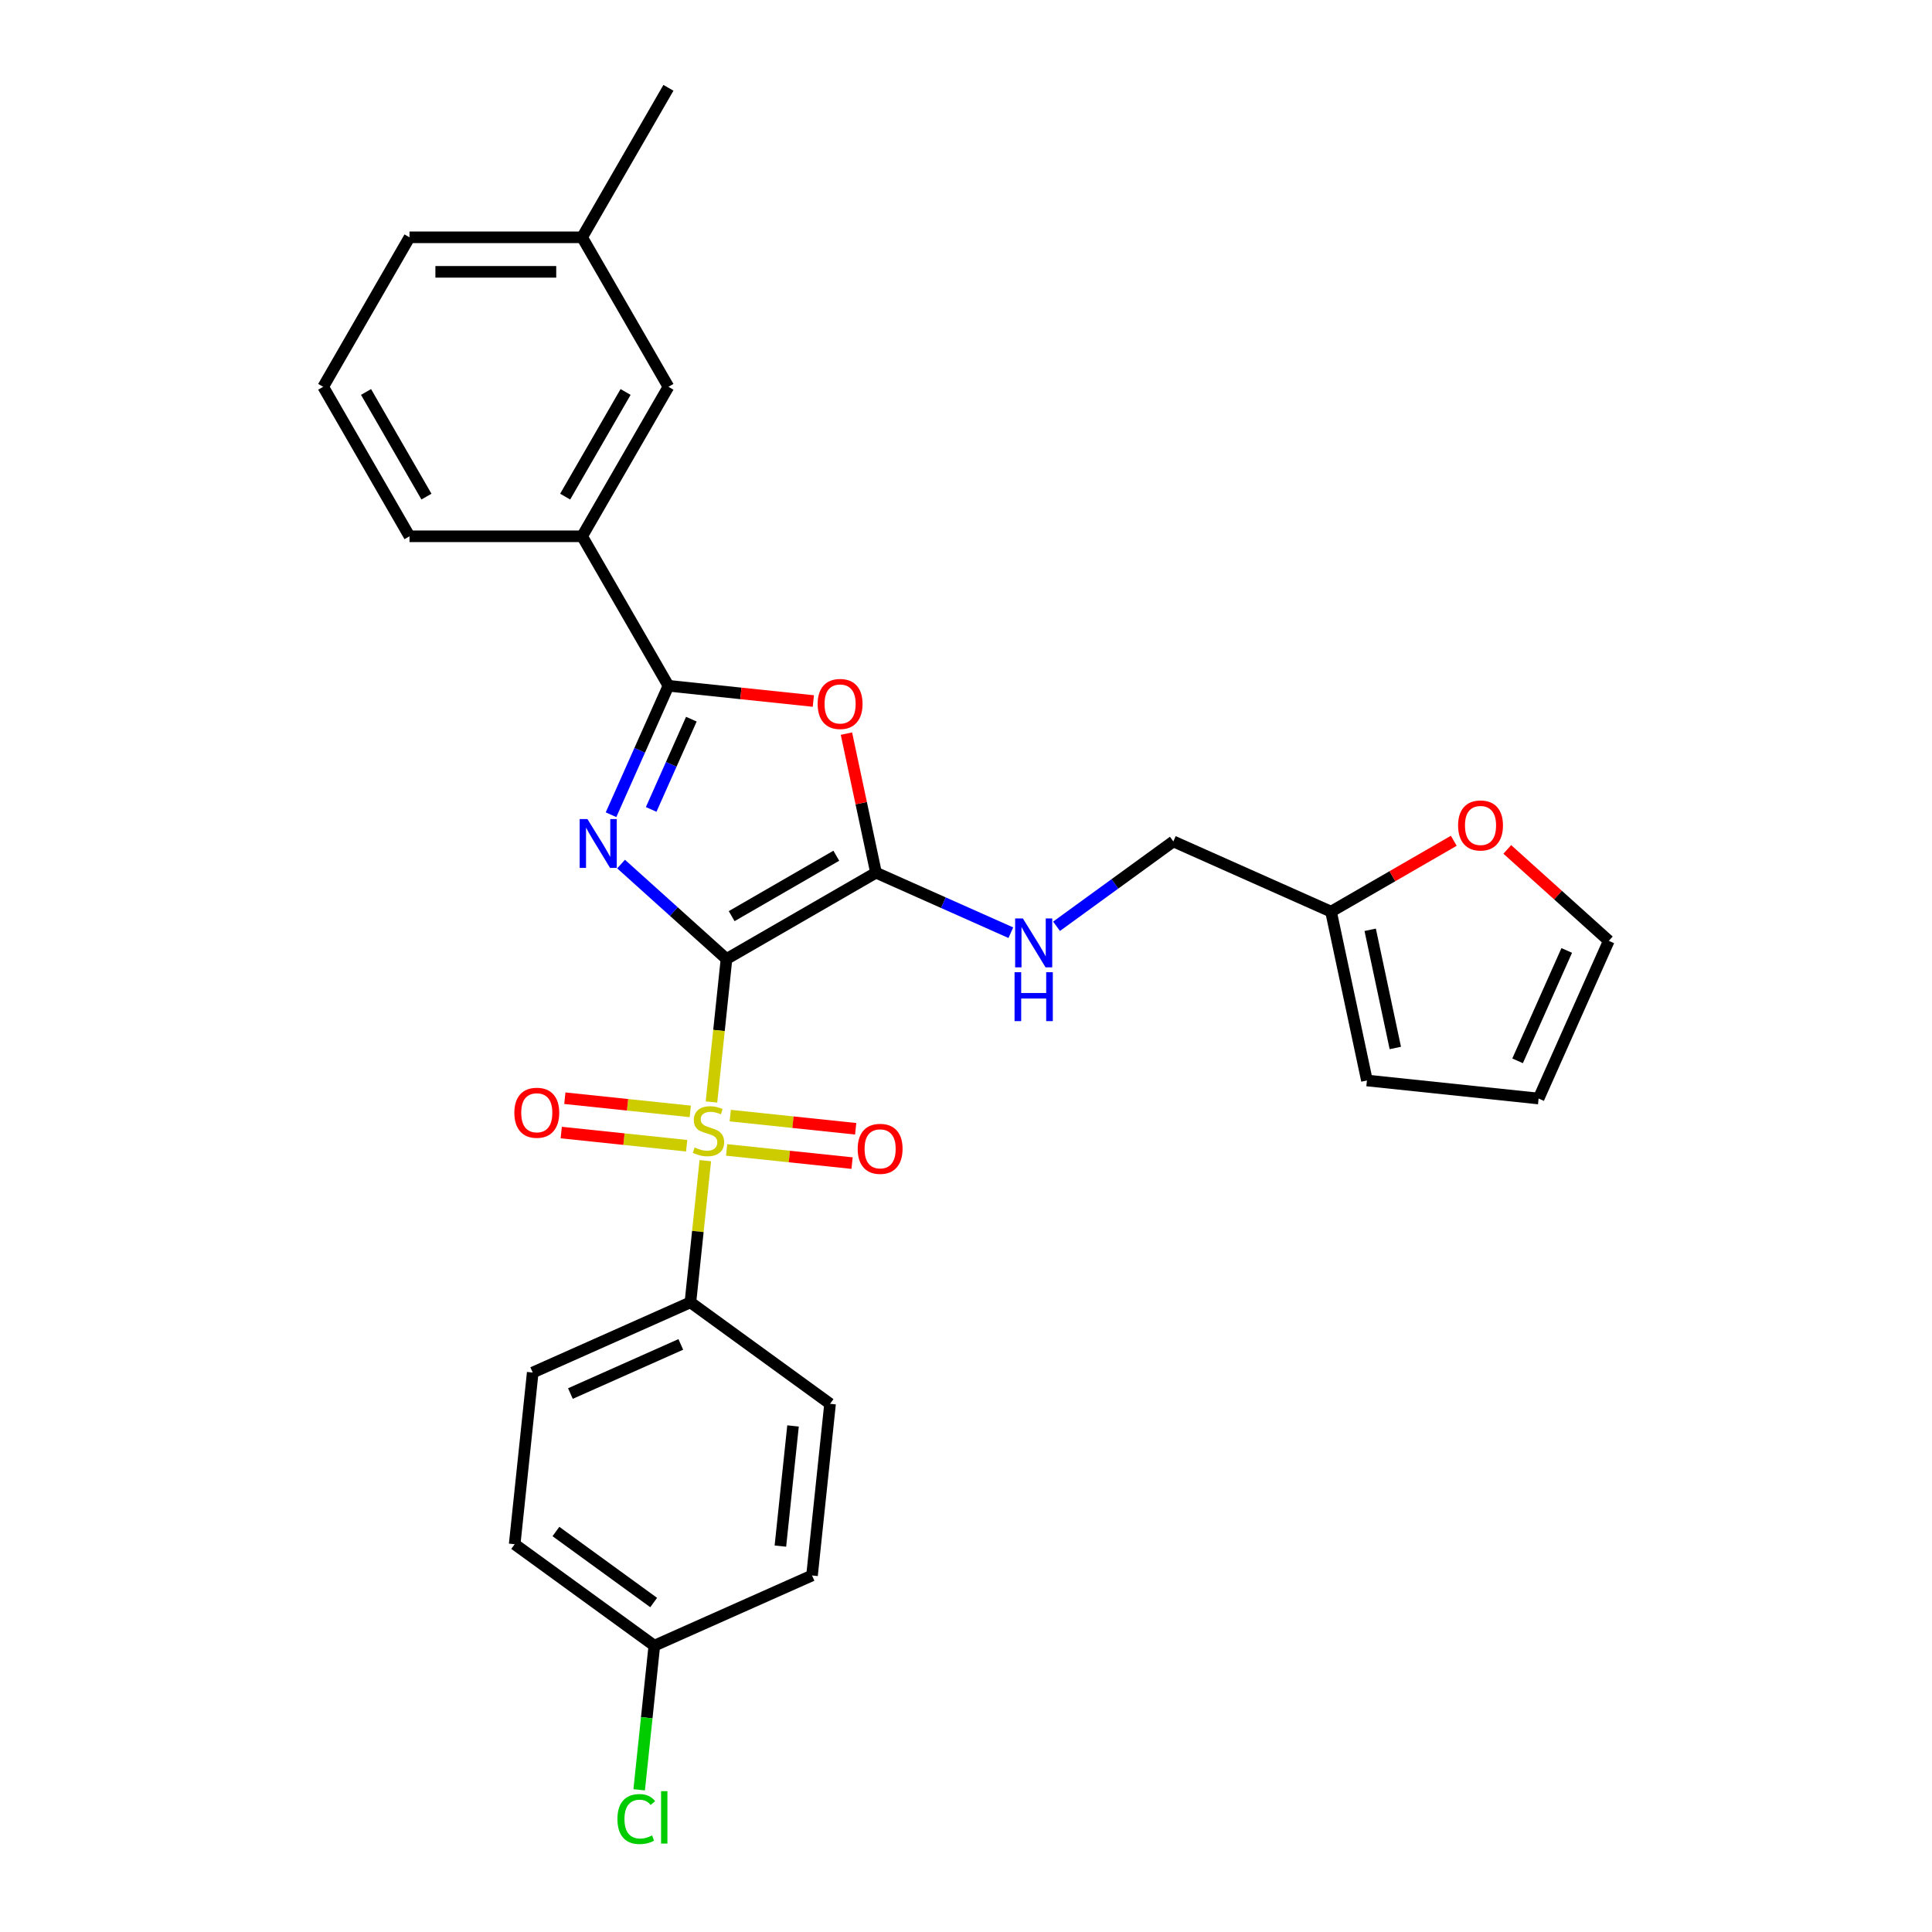 <?xml version='1.0' encoding='iso-8859-1'?>
<svg version='1.1' baseProfile='full'
              xmlns='http://www.w3.org/2000/svg'
                      xmlns:rdkit='http://www.rdkit.org/xml'
                      xmlns:xlink='http://www.w3.org/1999/xlink'
                  xml:space='preserve'
width='1000px' height='1000px' viewBox='0 0 1000 1000'>
<!-- END OF HEADER -->
<rect style='opacity:1.0;fill:#FFFFFF;stroke:none' width='1000' height='1000' x='0' y='0'> </rect>
<path class='bond-0' d='M 376.035,496.371 L 348.751,471.804' style='fill:none;fill-rule:evenodd;stroke:#000000;stroke-width:6px;stroke-linecap:butt;stroke-linejoin:miter;stroke-opacity:1' />
<path class='bond-0' d='M 348.751,471.804 L 321.467,447.237' style='fill:none;fill-rule:evenodd;stroke:#0000FF;stroke-width:6px;stroke-linecap:butt;stroke-linejoin:miter;stroke-opacity:1' />
<path class='bond-1' d='M 376.035,496.371 L 372.146,533.375' style='fill:none;fill-rule:evenodd;stroke:#000000;stroke-width:6px;stroke-linecap:butt;stroke-linejoin:miter;stroke-opacity:1' />
<path class='bond-1' d='M 372.146,533.375 L 368.257,570.379' style='fill:none;fill-rule:evenodd;stroke:#CCCC00;stroke-width:6px;stroke-linecap:butt;stroke-linejoin:miter;stroke-opacity:1' />
<path class='bond-2' d='M 376.035,496.371 L 453.412,451.697' style='fill:none;fill-rule:evenodd;stroke:#000000;stroke-width:6px;stroke-linecap:butt;stroke-linejoin:miter;stroke-opacity:1' />
<path class='bond-2' d='M 378.707,474.195 L 432.871,442.923' style='fill:none;fill-rule:evenodd;stroke:#000000;stroke-width:6px;stroke-linecap:butt;stroke-linejoin:miter;stroke-opacity:1' />
<path class='bond-3' d='M 316.264,421.701 L 331.121,388.332' style='fill:none;fill-rule:evenodd;stroke:#0000FF;stroke-width:6px;stroke-linecap:butt;stroke-linejoin:miter;stroke-opacity:1' />
<path class='bond-3' d='M 331.121,388.332 L 345.978,354.963' style='fill:none;fill-rule:evenodd;stroke:#000000;stroke-width:6px;stroke-linecap:butt;stroke-linejoin:miter;stroke-opacity:1' />
<path class='bond-3' d='M 337.046,418.958 L 347.446,395.6' style='fill:none;fill-rule:evenodd;stroke:#0000FF;stroke-width:6px;stroke-linecap:butt;stroke-linejoin:miter;stroke-opacity:1' />
<path class='bond-3' d='M 347.446,395.6 L 357.845,372.242' style='fill:none;fill-rule:evenodd;stroke:#000000;stroke-width:6px;stroke-linecap:butt;stroke-linejoin:miter;stroke-opacity:1' />
<path class='bond-6' d='M 365.064,600.758 L 361.21,637.422' style='fill:none;fill-rule:evenodd;stroke:#CCCC00;stroke-width:6px;stroke-linecap:butt;stroke-linejoin:miter;stroke-opacity:1' />
<path class='bond-6' d='M 361.21,637.422 L 357.356,674.087' style='fill:none;fill-rule:evenodd;stroke:#000000;stroke-width:6px;stroke-linecap:butt;stroke-linejoin:miter;stroke-opacity:1' />
<path class='bond-8' d='M 376.108,595.202 L 408.57,598.614' style='fill:none;fill-rule:evenodd;stroke:#CCCC00;stroke-width:6px;stroke-linecap:butt;stroke-linejoin:miter;stroke-opacity:1' />
<path class='bond-8' d='M 408.57,598.614 L 441.031,602.026' style='fill:none;fill-rule:evenodd;stroke:#FF0000;stroke-width:6px;stroke-linecap:butt;stroke-linejoin:miter;stroke-opacity:1' />
<path class='bond-8' d='M 377.976,577.431 L 410.438,580.843' style='fill:none;fill-rule:evenodd;stroke:#CCCC00;stroke-width:6px;stroke-linecap:butt;stroke-linejoin:miter;stroke-opacity:1' />
<path class='bond-8' d='M 410.438,580.843 L 442.899,584.254' style='fill:none;fill-rule:evenodd;stroke:#FF0000;stroke-width:6px;stroke-linecap:butt;stroke-linejoin:miter;stroke-opacity:1' />
<path class='bond-9' d='M 357.283,575.256 L 324.822,571.844' style='fill:none;fill-rule:evenodd;stroke:#CCCC00;stroke-width:6px;stroke-linecap:butt;stroke-linejoin:miter;stroke-opacity:1' />
<path class='bond-9' d='M 324.822,571.844 L 292.361,568.432' style='fill:none;fill-rule:evenodd;stroke:#FF0000;stroke-width:6px;stroke-linecap:butt;stroke-linejoin:miter;stroke-opacity:1' />
<path class='bond-9' d='M 355.415,593.027 L 322.954,589.616' style='fill:none;fill-rule:evenodd;stroke:#CCCC00;stroke-width:6px;stroke-linecap:butt;stroke-linejoin:miter;stroke-opacity:1' />
<path class='bond-9' d='M 322.954,589.616 L 290.493,586.204' style='fill:none;fill-rule:evenodd;stroke:#FF0000;stroke-width:6px;stroke-linecap:butt;stroke-linejoin:miter;stroke-opacity:1' />
<path class='bond-4' d='M 453.412,451.697 L 445.763,415.711' style='fill:none;fill-rule:evenodd;stroke:#000000;stroke-width:6px;stroke-linecap:butt;stroke-linejoin:miter;stroke-opacity:1' />
<path class='bond-4' d='M 445.763,415.711 L 438.114,379.724' style='fill:none;fill-rule:evenodd;stroke:#FF0000;stroke-width:6px;stroke-linecap:butt;stroke-linejoin:miter;stroke-opacity:1' />
<path class='bond-5' d='M 453.412,451.697 L 488.309,467.234' style='fill:none;fill-rule:evenodd;stroke:#000000;stroke-width:6px;stroke-linecap:butt;stroke-linejoin:miter;stroke-opacity:1' />
<path class='bond-5' d='M 488.309,467.234 L 523.206,482.771' style='fill:none;fill-rule:evenodd;stroke:#0000FF;stroke-width:6px;stroke-linecap:butt;stroke-linejoin:miter;stroke-opacity:1' />
<path class='bond-7' d='M 345.978,354.963 L 301.304,277.586' style='fill:none;fill-rule:evenodd;stroke:#000000;stroke-width:6px;stroke-linecap:butt;stroke-linejoin:miter;stroke-opacity:1' />
<path class='bond-28' d='M 345.978,354.963 L 383.482,358.905' style='fill:none;fill-rule:evenodd;stroke:#000000;stroke-width:6px;stroke-linecap:butt;stroke-linejoin:miter;stroke-opacity:1' />
<path class='bond-28' d='M 383.482,358.905 L 420.987,362.847' style='fill:none;fill-rule:evenodd;stroke:#FF0000;stroke-width:6px;stroke-linecap:butt;stroke-linejoin:miter;stroke-opacity:1' />
<path class='bond-18' d='M 546.865,479.444 L 577.092,457.482' style='fill:none;fill-rule:evenodd;stroke:#0000FF;stroke-width:6px;stroke-linecap:butt;stroke-linejoin:miter;stroke-opacity:1' />
<path class='bond-18' d='M 577.092,457.482 L 607.319,435.521' style='fill:none;fill-rule:evenodd;stroke:#000000;stroke-width:6px;stroke-linecap:butt;stroke-linejoin:miter;stroke-opacity:1' />
<path class='bond-16' d='M 357.356,674.087 L 275.734,710.428' style='fill:none;fill-rule:evenodd;stroke:#000000;stroke-width:6px;stroke-linecap:butt;stroke-linejoin:miter;stroke-opacity:1' />
<path class='bond-16' d='M 352.381,695.863 L 295.245,721.301' style='fill:none;fill-rule:evenodd;stroke:#000000;stroke-width:6px;stroke-linecap:butt;stroke-linejoin:miter;stroke-opacity:1' />
<path class='bond-17' d='M 357.356,674.087 L 429.64,726.604' style='fill:none;fill-rule:evenodd;stroke:#000000;stroke-width:6px;stroke-linecap:butt;stroke-linejoin:miter;stroke-opacity:1' />
<path class='bond-12' d='M 301.304,277.586 L 345.978,200.209' style='fill:none;fill-rule:evenodd;stroke:#000000;stroke-width:6px;stroke-linecap:butt;stroke-linejoin:miter;stroke-opacity:1' />
<path class='bond-12' d='M 292.53,257.045 L 323.801,202.881' style='fill:none;fill-rule:evenodd;stroke:#000000;stroke-width:6px;stroke-linecap:butt;stroke-linejoin:miter;stroke-opacity:1' />
<path class='bond-24' d='M 301.304,277.586 L 211.957,277.586' style='fill:none;fill-rule:evenodd;stroke:#000000;stroke-width:6px;stroke-linecap:butt;stroke-linejoin:miter;stroke-opacity:1' />
<path class='bond-10' d='M 688.942,471.862 L 607.319,435.521' style='fill:none;fill-rule:evenodd;stroke:#000000;stroke-width:6px;stroke-linecap:butt;stroke-linejoin:miter;stroke-opacity:1' />
<path class='bond-11' d='M 688.942,471.862 L 720.706,453.523' style='fill:none;fill-rule:evenodd;stroke:#000000;stroke-width:6px;stroke-linecap:butt;stroke-linejoin:miter;stroke-opacity:1' />
<path class='bond-11' d='M 720.706,453.523 L 752.47,435.184' style='fill:none;fill-rule:evenodd;stroke:#FF0000;stroke-width:6px;stroke-linecap:butt;stroke-linejoin:miter;stroke-opacity:1' />
<path class='bond-13' d='M 688.942,471.862 L 707.518,559.257' style='fill:none;fill-rule:evenodd;stroke:#000000;stroke-width:6px;stroke-linecap:butt;stroke-linejoin:miter;stroke-opacity:1' />
<path class='bond-13' d='M 709.207,481.256 L 722.211,542.432' style='fill:none;fill-rule:evenodd;stroke:#000000;stroke-width:6px;stroke-linecap:butt;stroke-linejoin:miter;stroke-opacity:1' />
<path class='bond-14' d='M 780.168,439.658 L 806.442,463.316' style='fill:none;fill-rule:evenodd;stroke:#FF0000;stroke-width:6px;stroke-linecap:butt;stroke-linejoin:miter;stroke-opacity:1' />
<path class='bond-14' d='M 806.442,463.316 L 832.717,486.973' style='fill:none;fill-rule:evenodd;stroke:#000000;stroke-width:6px;stroke-linecap:butt;stroke-linejoin:miter;stroke-opacity:1' />
<path class='bond-20' d='M 345.978,200.209 L 301.304,122.832' style='fill:none;fill-rule:evenodd;stroke:#000000;stroke-width:6px;stroke-linecap:butt;stroke-linejoin:miter;stroke-opacity:1' />
<path class='bond-15' d='M 707.518,559.257 L 796.376,568.596' style='fill:none;fill-rule:evenodd;stroke:#000000;stroke-width:6px;stroke-linecap:butt;stroke-linejoin:miter;stroke-opacity:1' />
<path class='bond-30' d='M 832.717,486.973 L 796.376,568.596' style='fill:none;fill-rule:evenodd;stroke:#000000;stroke-width:6px;stroke-linecap:butt;stroke-linejoin:miter;stroke-opacity:1' />
<path class='bond-30' d='M 810.941,491.949 L 785.503,549.085' style='fill:none;fill-rule:evenodd;stroke:#000000;stroke-width:6px;stroke-linecap:butt;stroke-linejoin:miter;stroke-opacity:1' />
<path class='bond-22' d='M 275.734,710.428 L 266.394,799.286' style='fill:none;fill-rule:evenodd;stroke:#000000;stroke-width:6px;stroke-linecap:butt;stroke-linejoin:miter;stroke-opacity:1' />
<path class='bond-21' d='M 429.64,726.604 L 420.301,815.462' style='fill:none;fill-rule:evenodd;stroke:#000000;stroke-width:6px;stroke-linecap:butt;stroke-linejoin:miter;stroke-opacity:1' />
<path class='bond-21' d='M 410.468,738.065 L 403.93,800.265' style='fill:none;fill-rule:evenodd;stroke:#000000;stroke-width:6px;stroke-linecap:butt;stroke-linejoin:miter;stroke-opacity:1' />
<path class='bond-19' d='M 338.678,851.803 L 420.301,815.462' style='fill:none;fill-rule:evenodd;stroke:#000000;stroke-width:6px;stroke-linecap:butt;stroke-linejoin:miter;stroke-opacity:1' />
<path class='bond-23' d='M 338.678,851.803 L 334.757,889.102' style='fill:none;fill-rule:evenodd;stroke:#000000;stroke-width:6px;stroke-linecap:butt;stroke-linejoin:miter;stroke-opacity:1' />
<path class='bond-23' d='M 334.757,889.102 L 330.837,926.401' style='fill:none;fill-rule:evenodd;stroke:#00CC00;stroke-width:6px;stroke-linecap:butt;stroke-linejoin:miter;stroke-opacity:1' />
<path class='bond-29' d='M 338.678,851.803 L 266.394,799.286' style='fill:none;fill-rule:evenodd;stroke:#000000;stroke-width:6px;stroke-linecap:butt;stroke-linejoin:miter;stroke-opacity:1' />
<path class='bond-29' d='M 338.339,829.469 L 287.74,792.707' style='fill:none;fill-rule:evenodd;stroke:#000000;stroke-width:6px;stroke-linecap:butt;stroke-linejoin:miter;stroke-opacity:1' />
<path class='bond-27' d='M 301.304,122.832 L 345.978,45.455' style='fill:none;fill-rule:evenodd;stroke:#000000;stroke-width:6px;stroke-linecap:butt;stroke-linejoin:miter;stroke-opacity:1' />
<path class='bond-31' d='M 301.304,122.832 L 211.957,122.832' style='fill:none;fill-rule:evenodd;stroke:#000000;stroke-width:6px;stroke-linecap:butt;stroke-linejoin:miter;stroke-opacity:1' />
<path class='bond-31' d='M 287.902,140.701 L 225.359,140.701' style='fill:none;fill-rule:evenodd;stroke:#000000;stroke-width:6px;stroke-linecap:butt;stroke-linejoin:miter;stroke-opacity:1' />
<path class='bond-25' d='M 211.957,277.586 L 167.283,200.209' style='fill:none;fill-rule:evenodd;stroke:#000000;stroke-width:6px;stroke-linecap:butt;stroke-linejoin:miter;stroke-opacity:1' />
<path class='bond-25' d='M 220.731,257.045 L 189.46,202.881' style='fill:none;fill-rule:evenodd;stroke:#000000;stroke-width:6px;stroke-linecap:butt;stroke-linejoin:miter;stroke-opacity:1' />
<path class='bond-26' d='M 167.283,200.209 L 211.957,122.832' style='fill:none;fill-rule:evenodd;stroke:#000000;stroke-width:6px;stroke-linecap:butt;stroke-linejoin:miter;stroke-opacity:1' />
<path  class='atom-1' d='M 304.044 423.934
L 312.335 437.337
Q 313.157 438.659, 314.48 441.053
Q 315.802 443.448, 315.874 443.591
L 315.874 423.934
L 319.233 423.934
L 319.233 449.238
L 315.766 449.238
L 306.867 434.585
Q 305.831 432.869, 304.723 430.903
Q 303.651 428.938, 303.329 428.33
L 303.329 449.238
L 300.041 449.238
L 300.041 423.934
L 304.044 423.934
' fill='#0000FF'/>
<path  class='atom-2' d='M 359.548 593.914
Q 359.834 594.021, 361.013 594.521
Q 362.193 595.022, 363.479 595.343
Q 364.802 595.629, 366.088 595.629
Q 368.483 595.629, 369.877 594.485
Q 371.27 593.306, 371.27 591.269
Q 371.27 589.875, 370.556 589.017
Q 369.877 588.16, 368.804 587.695
Q 367.732 587.23, 365.945 586.694
Q 363.694 586.015, 362.336 585.372
Q 361.013 584.729, 360.048 583.371
Q 359.119 582.013, 359.119 579.725
Q 359.119 576.544, 361.263 574.579
Q 363.444 572.613, 367.732 572.613
Q 370.663 572.613, 373.987 574.007
L 373.165 576.759
Q 370.127 575.508, 367.839 575.508
Q 365.373 575.508, 364.015 576.544
Q 362.657 577.545, 362.693 579.296
Q 362.693 580.654, 363.372 581.476
Q 364.087 582.298, 365.088 582.763
Q 366.124 583.228, 367.839 583.764
Q 370.127 584.479, 371.485 585.193
Q 372.843 585.908, 373.808 587.373
Q 374.809 588.803, 374.809 591.269
Q 374.809 594.771, 372.45 596.666
Q 370.127 598.524, 366.231 598.524
Q 363.98 598.524, 362.264 598.024
Q 360.584 597.559, 358.583 596.737
L 359.548 593.914
' fill='#CCCC00'/>
<path  class='atom-5' d='M 423.221 364.374
Q 423.221 358.298, 426.223 354.903
Q 429.225 351.508, 434.836 351.508
Q 440.447 351.508, 443.449 354.903
Q 446.451 358.298, 446.451 364.374
Q 446.451 370.521, 443.413 374.023
Q 440.375 377.49, 434.836 377.49
Q 429.261 377.49, 426.223 374.023
Q 423.221 370.557, 423.221 364.374
M 434.836 374.631
Q 438.696 374.631, 440.769 372.058
Q 442.877 369.449, 442.877 364.374
Q 442.877 359.406, 440.769 356.904
Q 438.696 354.367, 434.836 354.367
Q 430.976 354.367, 428.867 356.869
Q 426.795 359.37, 426.795 364.374
Q 426.795 369.485, 428.867 372.058
Q 430.976 374.631, 434.836 374.631
' fill='#FF0000'/>
<path  class='atom-6' d='M 529.442 475.387
L 537.733 488.789
Q 538.555 490.111, 539.878 492.506
Q 541.2 494.9, 541.272 495.043
L 541.272 475.387
L 544.631 475.387
L 544.631 500.69
L 541.164 500.69
L 532.265 486.037
Q 531.229 484.321, 530.121 482.356
Q 529.049 480.39, 528.727 479.783
L 528.727 500.69
L 525.439 500.69
L 525.439 475.387
L 529.442 475.387
' fill='#0000FF'/>
<path  class='atom-6' d='M 525.135 503.22
L 528.566 503.22
L 528.566 513.978
L 541.504 513.978
L 541.504 503.22
L 544.935 503.22
L 544.935 528.523
L 541.504 528.523
L 541.504 516.837
L 528.566 516.837
L 528.566 528.523
L 525.135 528.523
L 525.135 503.22
' fill='#0000FF'/>
<path  class='atom-9' d='M 443.939 594.64
Q 443.939 588.564, 446.941 585.169
Q 449.943 581.774, 455.554 581.774
Q 461.165 581.774, 464.167 585.169
Q 467.169 588.564, 467.169 594.64
Q 467.169 600.787, 464.131 604.289
Q 461.093 607.756, 455.554 607.756
Q 449.978 607.756, 446.941 604.289
Q 443.939 600.823, 443.939 594.64
M 455.554 604.897
Q 459.414 604.897, 461.486 602.324
Q 463.595 599.715, 463.595 594.64
Q 463.595 589.672, 461.486 587.17
Q 459.414 584.633, 455.554 584.633
Q 451.694 584.633, 449.585 587.135
Q 447.512 589.636, 447.512 594.64
Q 447.512 599.751, 449.585 602.324
Q 451.694 604.897, 455.554 604.897
' fill='#FF0000'/>
<path  class='atom-10' d='M 266.223 575.961
Q 266.223 569.886, 269.225 566.49
Q 272.227 563.095, 277.838 563.095
Q 283.449 563.095, 286.451 566.49
Q 289.453 569.886, 289.453 575.961
Q 289.453 582.108, 286.415 585.611
Q 283.377 589.077, 277.838 589.077
Q 272.263 589.077, 269.225 585.611
Q 266.223 582.144, 266.223 575.961
M 277.838 586.218
Q 281.698 586.218, 283.771 583.645
Q 285.879 581.036, 285.879 575.961
Q 285.879 570.993, 283.771 568.492
Q 281.698 565.954, 277.838 565.954
Q 273.978 565.954, 271.869 568.456
Q 269.797 570.958, 269.797 575.961
Q 269.797 581.072, 271.869 583.645
Q 273.978 586.218, 277.838 586.218
' fill='#FF0000'/>
<path  class='atom-12' d='M 754.704 427.26
Q 754.704 421.184, 757.706 417.789
Q 760.708 414.394, 766.319 414.394
Q 771.93 414.394, 774.932 417.789
Q 777.934 421.184, 777.934 427.26
Q 777.934 433.407, 774.896 436.909
Q 771.858 440.376, 766.319 440.376
Q 760.744 440.376, 757.706 436.909
Q 754.704 433.443, 754.704 427.26
M 766.319 437.517
Q 770.179 437.517, 772.251 434.944
Q 774.36 432.335, 774.36 427.26
Q 774.36 422.292, 772.251 419.79
Q 770.179 417.253, 766.319 417.253
Q 762.459 417.253, 760.35 419.755
Q 758.278 422.256, 758.278 427.26
Q 758.278 432.37, 760.35 434.944
Q 762.459 437.517, 766.319 437.517
' fill='#FF0000'/>
<path  class='atom-24' d='M 319.582 941.536
Q 319.582 935.246, 322.512 931.958
Q 325.479 928.635, 331.09 928.635
Q 336.307 928.635, 339.095 932.316
L 336.736 934.246
Q 334.699 931.565, 331.09 931.565
Q 327.266 931.565, 325.228 934.139
Q 323.227 936.676, 323.227 941.536
Q 323.227 946.54, 325.3 949.113
Q 327.408 951.686, 331.483 951.686
Q 334.27 951.686, 337.523 950.007
L 338.523 952.687
Q 337.201 953.545, 335.2 954.045
Q 333.198 954.545, 330.982 954.545
Q 325.479 954.545, 322.512 951.186
Q 319.582 947.827, 319.582 941.536
' fill='#00CC00'/>
<path  class='atom-24' d='M 342.169 927.098
L 345.457 927.098
L 345.457 954.224
L 342.169 954.224
L 342.169 927.098
' fill='#00CC00'/>
</svg>
